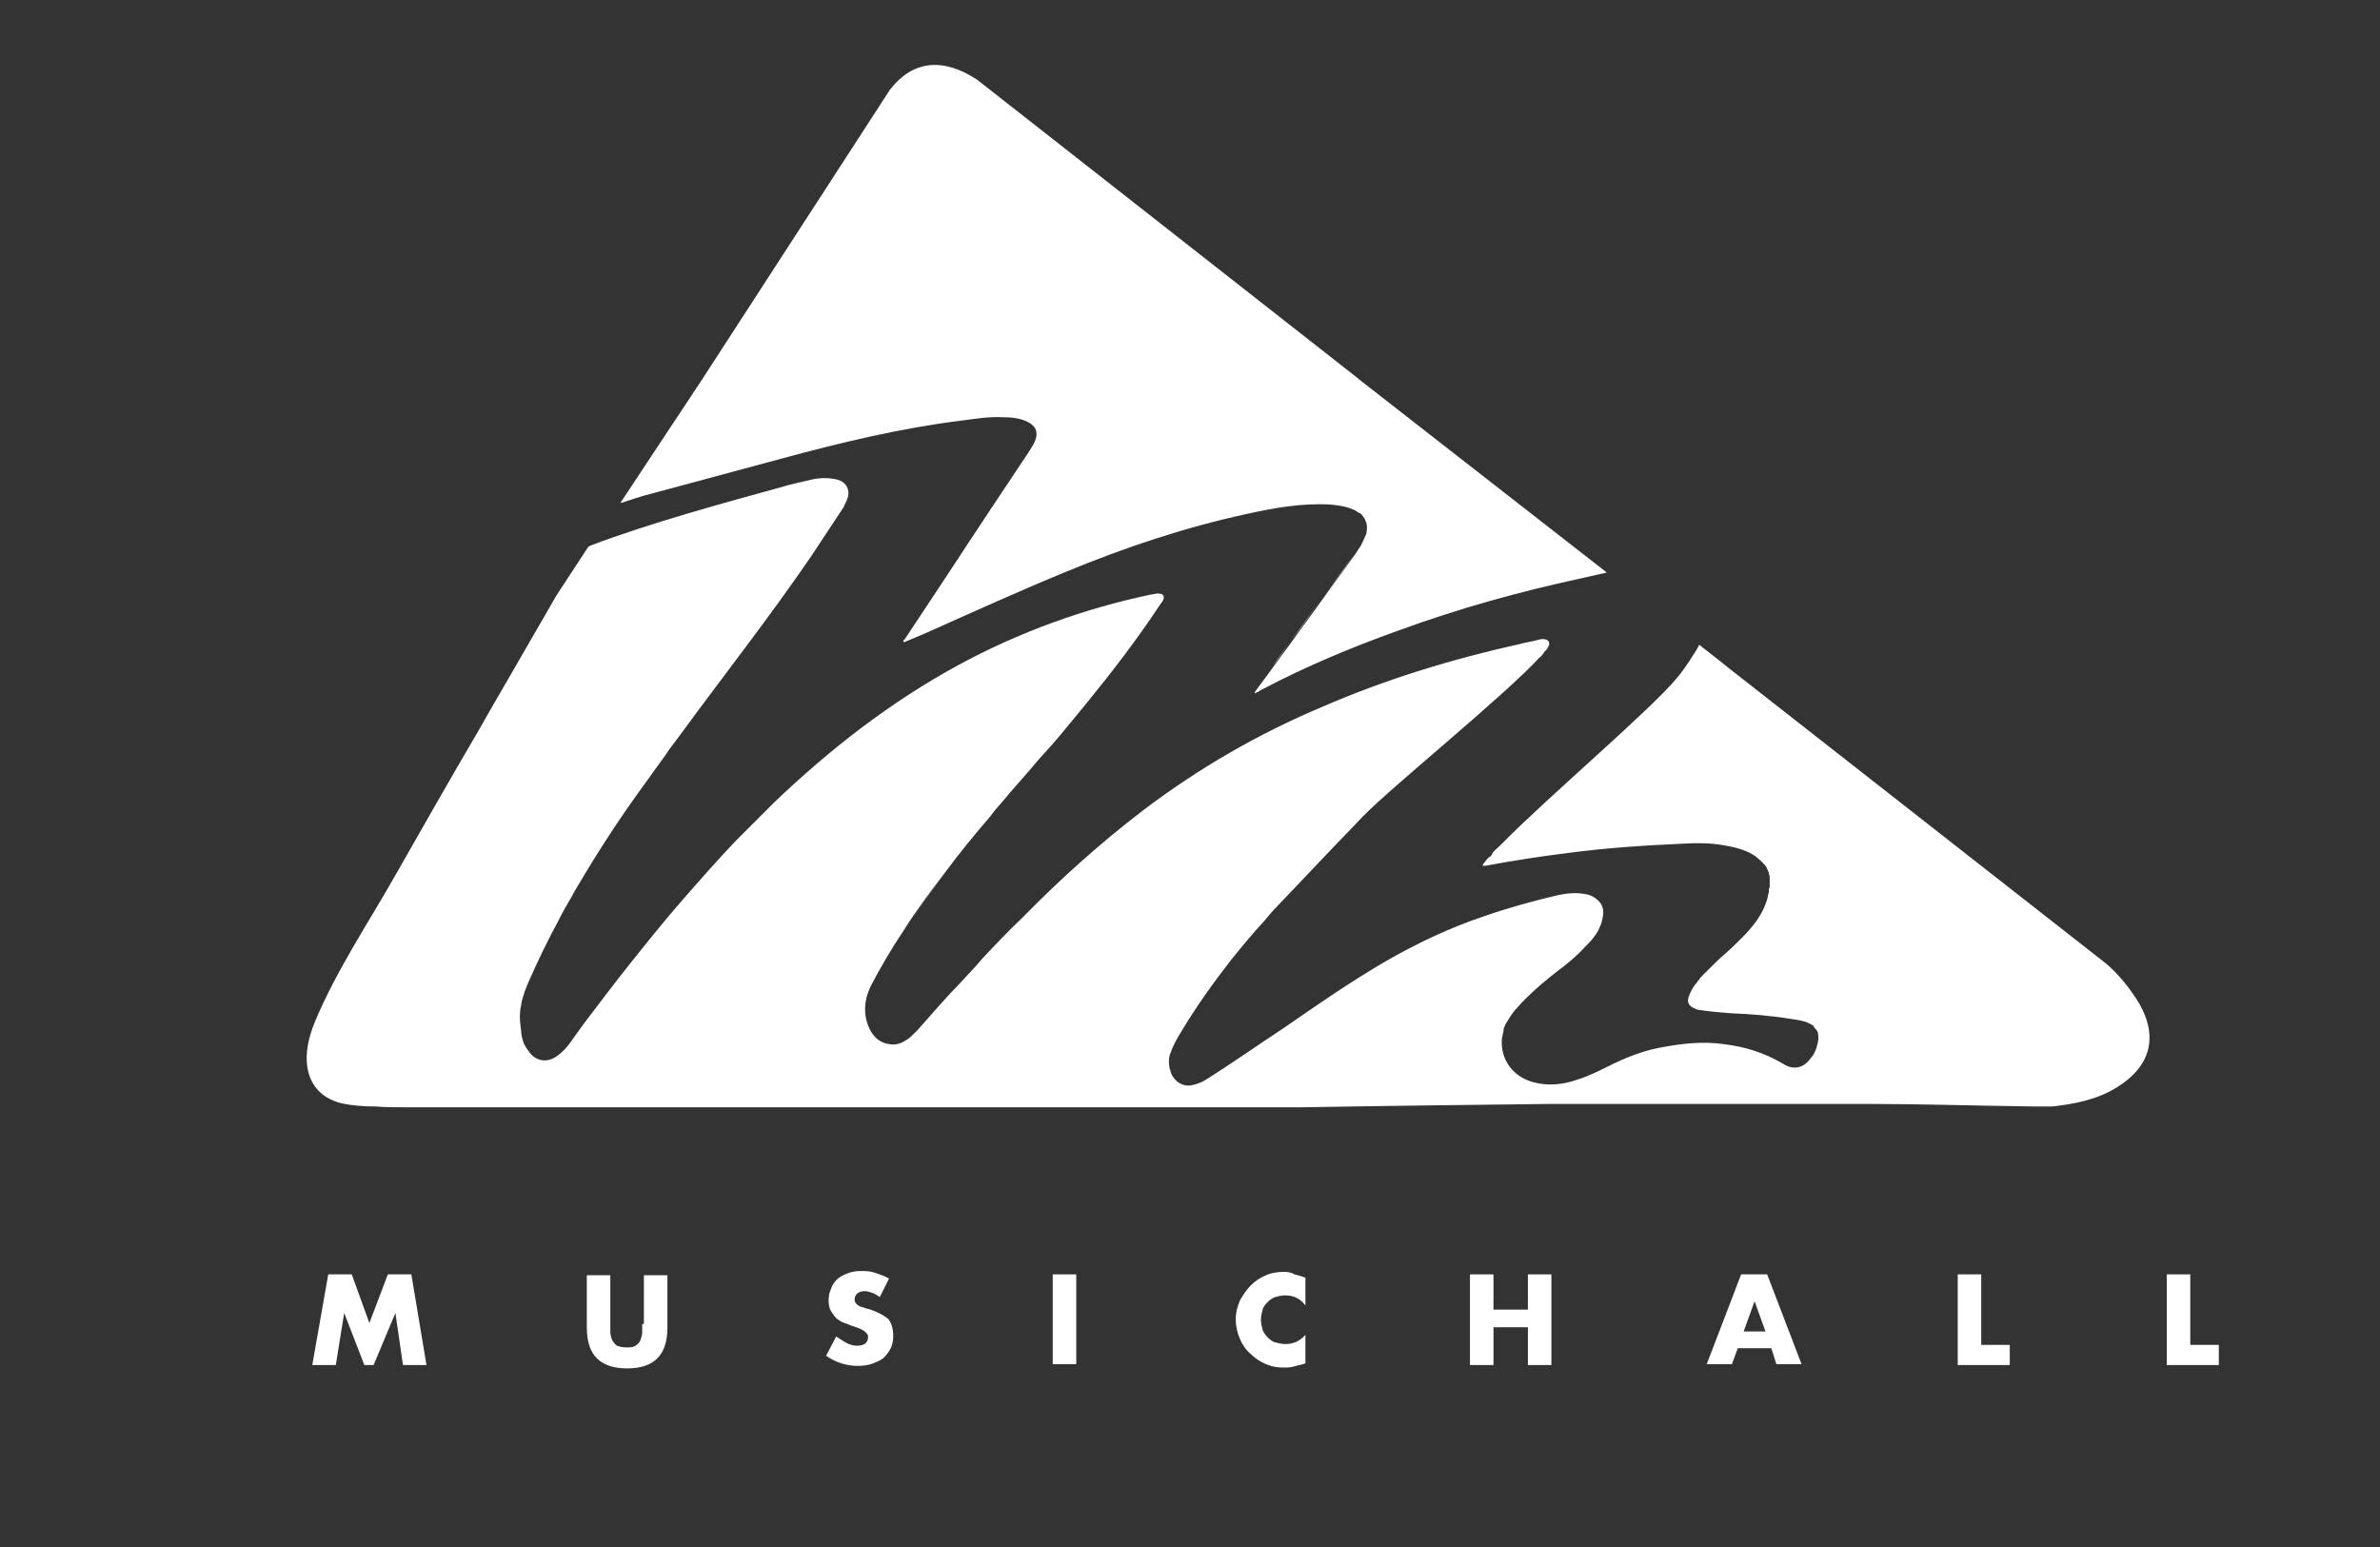 <?xml version="1.0" encoding="utf-8"?>
<!-- Generator: Adobe Illustrator 24.1.2, SVG Export Plug-In . SVG Version: 6.00 Build 0)  -->
<svg version="1.1" id="Capa_1" xmlns="http://www.w3.org/2000/svg" xmlns:xlink="http://www.w3.org/1999/xlink" x="0px" y="0px"
	 viewBox="0 0 283.5 184.3" style="enable-background:new 0 0 283.5 184.3;" xml:space="preserve">
<rect x="0" y="0" width="283.5" height="184.3" fill="#333333" stroke="none"/>
<style type="text/css">
	.st0{fill:#FFFFFF;}
	.st1{fill:none;}
</style>
<g>
	<path class="st0" d="M76.5,157.7c0,0.3,0,0.6,0,1c0,0.3-0.1,0.6-0.2,0.9c-0.1,0.3-0.3,0.5-0.6,0.7c-0.3,0.2-0.6,0.2-1.1,0.2
		c-0.5,0-0.8-0.1-1.1-0.2c-0.3-0.2-0.4-0.4-0.6-0.7c-0.1-0.3-0.2-0.6-0.2-0.9c0-0.3,0-0.7,0-1v-5.8h-2.8v6.2c0,1.7,0.4,2.9,1.2,3.7
		c0.8,0.8,2,1.2,3.6,1.2c1.6,0,2.8-0.4,3.6-1.2s1.2-2,1.2-3.7v-6.2h-2.8V157.7z"/>
	<path class="st0" d="M103.7,156c-0.2-0.1-0.5-0.1-0.7-0.2c-0.2-0.1-0.4-0.1-0.6-0.2c-0.2-0.1-0.3-0.2-0.4-0.3
		c-0.1-0.1-0.2-0.3-0.2-0.5c0-0.3,0.1-0.5,0.3-0.7c0.2-0.2,0.5-0.3,0.9-0.3c0.3,0,0.6,0.1,0.9,0.2c0.3,0.1,0.6,0.3,0.9,0.5l1.1-2.2
		c-0.5-0.3-1.1-0.5-1.7-0.7c-0.6-0.2-1.1-0.2-1.7-0.2c-0.6,0-1.1,0.1-1.6,0.3c-0.5,0.2-0.9,0.4-1.2,0.7c-0.3,0.3-0.6,0.7-0.7,1.1
		c-0.2,0.4-0.3,0.9-0.3,1.4c0,0.5,0.1,1,0.3,1.3c0.2,0.3,0.4,0.6,0.7,0.9c0.3,0.2,0.6,0.4,0.9,0.5c0.4,0.1,0.7,0.3,1.1,0.4
		c0.3,0.1,0.6,0.2,0.8,0.3c0.2,0.1,0.4,0.2,0.5,0.3c0.1,0.1,0.2,0.2,0.3,0.3c0.1,0.1,0.1,0.3,0.1,0.4c0,0.3-0.1,0.5-0.3,0.7
		c-0.2,0.2-0.6,0.3-1,0.3c-0.4,0-0.8-0.1-1.2-0.3c-0.4-0.2-0.8-0.5-1.3-0.8l-1.2,2.3c1.2,0.8,2.4,1.2,3.8,1.2c0.7,0,1.3-0.1,1.8-0.3
		c0.5-0.2,1-0.4,1.3-0.7s0.6-0.7,0.8-1.1c0.2-0.4,0.3-0.9,0.3-1.5c0-0.8-0.2-1.5-0.6-2C105.3,156.7,104.6,156.3,103.7,156"/>
	<rect x="125.4" y="151.8" class="st0" width="2.8" height="10.7"/>
	<path class="st0" d="M153,151.5c-0.8,0-1.5,0.1-2.2,0.4c-0.7,0.3-1.3,0.7-1.8,1.2c-0.5,0.5-0.9,1.1-1.3,1.8
		c-0.3,0.7-0.5,1.4-0.5,2.3c0,0.8,0.2,1.6,0.5,2.3c0.3,0.7,0.7,1.3,1.3,1.8c0.5,0.5,1.1,0.9,1.8,1.2c0.7,0.3,1.4,0.4,2.1,0.4
		c0.4,0,0.7,0,1.1-0.1c0.4-0.1,0.8-0.2,1.2-0.3l0.3-0.1V159c-0.7,0.8-1.5,1.1-2.4,1.1c-0.4,0-0.8-0.1-1.2-0.2
		c-0.4-0.1-0.7-0.4-0.9-0.6c-0.3-0.3-0.5-0.6-0.6-0.9c-0.1-0.4-0.2-0.8-0.2-1.2c0-0.4,0.1-0.8,0.2-1.2c0.1-0.4,0.4-0.7,0.6-0.9
		c0.3-0.3,0.6-0.5,0.9-0.6c0.4-0.1,0.7-0.2,1.2-0.2c1,0,1.8,0.4,2.4,1.2v-3.3c-0.5-0.2-0.9-0.3-1.3-0.4
		C153.9,151.6,153.4,151.5,153,151.5"/>
	<polygon class="st0" points="46.2,151.8 44,157.6 41.9,151.8 39.1,151.8 37.2,162.6 40,162.6 41,156.4 43.4,162.6 44.5,162.6 
		47.1,156.4 48,162.6 50.8,162.6 49,151.8 	"/>
	<polygon class="st0" points="182,156 177.9,156 177.9,151.8 175.1,151.8 175.1,162.6 177.9,162.6 177.9,158.1 182,158.1 182,162.6 
		184.8,162.6 184.8,151.8 182,151.8 	"/>
	<path class="st0" d="M207.4,151.8l-4.1,10.7h3l0.7-1.9h4l0.6,1.9h3l-4.1-10.7H207.4z M207.7,158.6l1.3-3.6l1.3,3.6H207.7z"/>
	<polygon class="st0" points="236,151.8 233.2,151.8 233.2,162.6 239.4,162.6 239.4,160.2 236,160.2 	"/>
	<polygon class="st0" points="260.9,160.2 260.9,151.8 258.1,151.8 258.1,162.6 264.3,162.6 264.3,160.2 	"/>
	<path class="st0" d="M252.2,129.5c-2.4,1.5-5.1,2-7.7,2.3c-0.7,0-1.5,0-2.2,0h-0.1c-7.3-0.1-13.6-0.3-19.3-0.3h-38.4
		c-8.4,0.1-17.7,0.2-29.6,0.4l-106.2,0c-1.3,0-2.7,0-4-0.1c-1.4,0-2.8-0.1-4.1-0.4c-3.9-1-5.2-4.8-3-9.9c2.5-5.9,6.1-11.3,9.3-16.9
		c3.3-5.8,6.6-11.6,10-17.4l1.6-2.8c2.6-4.5,5.2-9,7.8-13.5l3.8-5.8c0.1,0,0.1,0,0.2-0.1c7.1-2.7,16.3-5.2,22.5-6.9
		c1.3-0.4,2.7-0.7,4-1c0.9-0.2,1.9-0.2,2.8,0c1.1,0.2,1.8,1.2,1.3,2.4c-0.1,0.3-0.3,0.6-0.4,0.9c-1.3,2-2.6,3.9-3.9,5.9
		c-5,7.3-10.5,14.3-15.7,21.4c-0.5,0.7-1.1,1.4-1.6,2.2c-1,1.4-2.1,2.9-3.1,4.3c-2.6,3.6-5,7.3-7.3,11.2c-0.3,0.5-0.6,1-0.8,1.4
		c-0.6,1-1.1,1.9-1.6,2.9c-1.3,2.4-2.5,4.9-3.6,7.4c-0.1,0.3-0.3,0.7-0.4,1c-0.1,0.3-0.2,0.7-0.3,1c-0.1,0.3-0.1,0.7-0.2,1
		c-0.1,0.7-0.1,1.3,0,2c0,0.3,0.1,0.6,0.1,1c0,0.2,0.1,0.4,0.1,0.6c0.1,0.2,0.1,0.4,0.2,0.6c0.2,0.4,0.4,0.7,0.7,1.1
		c0.8,1,2,1.2,3.1,0.5c0.6-0.4,1.1-0.9,1.5-1.4c0.6-0.8,1.2-1.7,1.8-2.5c1.9-2.5,3.7-4.9,5.7-7.4c2-2.5,4-5,6.1-7.4
		c2.1-2.4,4.2-4.8,6.4-7.1c1.5-1.5,3-3,4.5-4.5c6.7-6.4,13.9-12,22-16.4c7.2-3.9,14.9-6.7,23-8.4c0.2,0,0.5-0.1,0.7-0.1
		c0.7,0,0.9,0.3,0.6,0.9c-0.1,0.1-0.2,0.3-0.3,0.4c-2.7,4.1-5.7,8-8.8,11.8c-0.9,1.1-1.9,2.3-2.8,3.4c-0.9,1.1-1.9,2.2-2.9,3.3
		c-1.4,1.7-2.9,3.3-4.3,5c-0.5,0.6-1,1.1-1.4,1.7c-1.9,2.2-3.7,4.4-5.4,6.7c-1.8,2.3-3.5,4.6-5,7c-1.4,2.1-2.7,4.3-3.9,6.6
		c-0.8,1.7-0.9,3.4-0.1,5.1c0.5,1,1.3,1.7,2.5,1.8c0.8,0.1,1.4-0.2,2-0.6c0.3-0.2,0.6-0.5,0.9-0.8c0.1-0.1,0.2-0.2,0.3-0.3
		c0.5-0.6,1-1.1,1.5-1.7c1-1.1,2-2.3,3.1-3.4c1-1.1,2.1-2.2,3.1-3.4c1.6-1.7,3.1-3.3,4.8-4.9c4.5-4.6,9.3-8.9,14.4-12.8
		c6.6-5,13.7-9.1,21.3-12.3c7.6-3.3,15.5-5.7,23.6-7.5c0.7-0.2,1.5-0.3,2.2-0.5c0.3-0.1,0.6-0.1,0.9,0c0.3,0.1,0.4,0.4,0.3,0.7
		c-0.1,0.2-0.2,0.3-0.3,0.5c0,0-0.1,0.1-0.1,0.1c-0.1,0.1-0.2,0.2-0.3,0.4c-0.1,0.1-0.2,0.3-0.4,0.4c-4.1,4.5-17.6,15.4-21,18.9
		c-0.1,0.1-0.1,0.1-0.2,0.2c-1.4,1.5-2.9,3-4.4,4.6c-1.9,2-3.9,4.1-5.8,6.1c-0.5,0.5-0.9,1-1.4,1.6c-1.4,1.5-2.7,3.1-4,4.7
		c-2.1,2.7-4.1,5.5-5.9,8.5c-0.5,0.8-1,1.7-1.3,2.6c-0.2,0.5-0.2,1.1-0.1,1.6c0,0.1,0,0.3,0.1,0.4c0.1,0.4,0.2,0.7,0.5,1
		c0.4,0.5,1.1,0.9,1.9,0.8c0.6-0.1,1.2-0.3,1.7-0.6c3.2-2,6.3-4.2,9.5-6.3c3.9-2.7,7.8-5.4,11.9-7.8c3.8-2.2,7.8-4.1,12-5.5
		c2.9-1,5.8-1.8,8.8-2.5c1-0.2,2.1-0.3,3.1-0.1c0.7,0.1,1.2,0.4,1.6,0.8c0.5,0.5,0.7,1.2,0.5,2c0,0.2-0.1,0.3-0.1,0.5
		c-0.1,0.4-0.3,0.7-0.4,1c-0.1,0.2-0.2,0.3-0.3,0.5c-0.1,0.1-0.2,0.3-0.3,0.4c-0.3,0.4-0.6,0.7-1,1.1c-1,1.1-2.1,2-3.3,2.9
		c-1.3,1-2.5,2-3.7,3.2c-0.2,0.2-0.3,0.3-0.5,0.5c-0.3,0.3-0.6,0.7-0.9,1c-0.4,0.5-0.7,1-1,1.5c-0.1,0.1-0.1,0.3-0.2,0.4
		c-0.1,0.2-0.1,0.3-0.1,0.5c0,0,0,0,0,0c-0.1,0.3-0.1,0.6-0.2,0.9c-0.2,2.4,1.2,4.5,3.7,5.2c1.8,0.5,3.6,0.3,5.3-0.3
		c1.3-0.4,2.5-1,3.7-1.6c2-1,4-1.8,6.1-2.2c2.6-0.5,5.2-0.8,7.8-0.4c2.4,0.3,4.6,1,6.7,2.2c0.2,0.1,0.3,0.2,0.5,0.3
		c1,0.5,2,0.3,2.7-0.5c0.2-0.2,0.3-0.4,0.5-0.6c0.4-0.6,0.6-1.3,0.7-2c0-0.5,0-0.9-0.3-1.2c-0.1-0.1-0.2-0.2-0.3-0.4
		c-0.1-0.1-0.3-0.2-0.5-0.3c-0.6-0.3-1.3-0.4-2-0.5c-2.4-0.4-4.8-0.6-7.3-0.7c-1.3-0.1-2.5-0.2-3.8-0.4c-0.2,0-0.4-0.1-0.6-0.2
		c-0.7-0.3-0.9-0.8-0.6-1.5c0.2-0.5,0.4-0.9,0.7-1.3c0.3-0.3,0.5-0.7,0.8-1c0.3-0.3,0.6-0.6,0.9-0.9c0.6-0.6,1.2-1.2,1.9-1.8
		c0.7-0.6,1.4-1.3,2-1.9c0.7-0.7,1.3-1.4,1.8-2.1c0.6-0.9,1.1-1.9,1.3-2.9c0-0.2,0.1-0.3,0.1-0.5c0-0.2,0-0.4,0.1-0.5
		c0-0.1,0-0.2,0-0.3c0-0.1,0-0.2,0-0.3c0-0.1,0-0.2,0-0.3c0-0.1,0-0.2,0-0.3c0-0.2-0.1-0.3-0.1-0.5c0-0.1-0.1-0.2-0.1-0.3
		c-0.1-0.1-0.1-0.3-0.2-0.4c-0.1-0.2-0.3-0.4-0.5-0.6c-0.1-0.1-0.1-0.1-0.2-0.2c-0.3-0.2-0.5-0.5-0.9-0.7c-1-0.6-2.2-0.9-3.4-1.1
		c-1.6-0.3-3.3-0.3-5-0.2c-4.5,0.2-9.1,0.5-13.6,1.1c-3.2,0.4-6.5,0.9-9.7,1.5c-0.2,0-0.3,0.1-0.5,0c0.1-0.3,0.3-0.4,0.4-0.6
		c0.1-0.1,0.2-0.3,0.4-0.4s0.3-0.3,0.4-0.5c0.2-0.3,0.5-0.5,0.8-0.8c0.1-0.1,0.2-0.2,0.3-0.3c5.4-5.5,17.9-16.1,20.9-19.8
		c0.5-0.6,1-1.3,1.4-1.9c0.4-0.7,0.9-1.3,1.2-2h0v0l2.3,1.8l1.5,1.2l44.7,35c1.5,1.3,2.8,2.9,3.9,4.7
		C257.1,123.5,256.2,127,252.2,129.5z"/>
	<path class="st0" d="M191.4,68.2c-1.3,0.3-1.8,0.4-3.1,0.7c-7.4,1.6-14.6,3.6-21.7,6.2c-5.6,2-11.1,4.3-16.4,7.1
		c-0.2,0.1-0.4,0.3-0.6,0.3c0,0.1-0.1,0.1-0.1,0.1c-0.1-0.1,0-0.1,0-0.2c0.7-1,1.5-2,2.2-3c0.7-1,1.5-2,2.2-3
		c1.2-1.7,2.5-3.4,3.7-5.1c1.2-1.7,2.5-3.4,3.7-5.1c0.3-0.4,0.5-0.8,0.8-1.2c0.2-0.4,0.4-0.8,0.6-1.3c0.1-0.2,0.1-0.4,0.1-0.5
		c0.1-0.6,0-1.1-0.3-1.5c-0.1-0.1-0.2-0.3-0.3-0.4c-0.1-0.1-0.2-0.2-0.3-0.2c-0.2-0.1-0.4-0.3-0.7-0.4c-0.9-0.4-1.8-0.5-2.7-0.6
		c-3.4-0.2-6.7,0.4-9.9,1.1c-7.4,1.6-14.6,4-21.6,6.9c-5.6,2.3-11.1,4.8-16.7,7.3c-0.9,0.4-1.7,0.7-2.6,1.1c-0.2-0.2,0-0.3,0.1-0.4
		c1.7-2.6,3.4-5.1,5.1-7.7c3.2-4.9,6.4-9.7,9.6-14.5c0.3-0.5,0.6-0.9,0.8-1.4c0.4-1,0.1-1.8-1-2.3c-0.9-0.4-1.8-0.5-2.8-0.5
		c-1.7-0.1-3.4,0.2-5,0.4c-7.2,0.9-14.3,2.6-21.3,4.5c-5.2,1.4-10.4,2.8-15.6,4.2c-1.2,0.3-2.4,0.7-3.6,1.1c0,0,0,0-0.1,0l9.6-14.5
		l0,0L106,10.7c2.7-3.5,6.3-3.9,10.4-1.2l45.4,35.6l0.1,0.1L191.4,68.2z"/>
	<path class="st0" d="M62.1,120.1c-0.1,0.7-0.1,1.3,0,2C62,121.4,62,120.8,62.1,120.1z"/>
	<path class="st0" d="M107.6,110.9c1.6-2.4,3.3-4.8,5-7C110.9,106.2,109.2,108.5,107.6,110.9z"/>
	<path class="st0" d="M139.4,127.6c0.1,0.4,0.2,0.7,0.5,1C139.7,128.3,139.5,128,139.4,127.6c0-0.1-0.1-0.3-0.1-0.4
		C139.4,127.3,139.4,127.5,139.4,127.6z"/>
	<path class="st0" d="M153.8,76.3c1.2-1.7,2.5-3.4,3.7-5.1C156.3,72.9,155.1,74.6,153.8,76.3c-0.7,1-1.5,2-2.2,3
		C152.4,78.3,153.1,77.3,153.8,76.3z"/>
	<path class="st0" d="M161.3,66.1c0.3-0.4,0.5-0.8,0.8-1.2C161.8,65.3,161.6,65.7,161.3,66.1c-1.2,1.7-2.5,3.4-3.7,5.1
		C158.8,69.5,160,67.8,161.3,66.1z"/>
	<path class="st0" d="M162.2,61.2c0.1,0.1,0.2,0.3,0.3,0.4C162.4,61.4,162.3,61.3,162.2,61.2z"/>
	<path class="st0" d="M162.5,61.5c0.3,0.4,0.3,0.9,0.3,1.5C162.8,62.5,162.7,62,162.5,61.5z"/>
	<path class="st0" d="M177.8,101.7c0.2-0.3,0.5-0.5,0.8-0.8C178.3,101.1,178.1,101.4,177.8,101.7z"/>
	<path class="st0" d="M184.2,77.5c0.1-0.2,0.2-0.3,0.3-0.5C184.4,77.2,184.3,77.4,184.2,77.5z"/>
	<path class="st0" d="M190.4,107.3c0.5,0.5,0.7,1.2,0.5,2C191.1,108.5,190.9,107.9,190.4,107.3z"/>
	<path class="st0" d="M199.8,80.8c0.5-0.6,1-1.3,1.4-1.9C200.8,79.5,200.3,80.2,199.8,80.8z"/>
	<path class="st0" d="M202.5,76.8l2.3,1.8L202.5,76.8c-0.4,0.7-0.8,1.4-1.2,2C201.7,78.2,202.1,77.5,202.5,76.8L202.5,76.8z"/>
	<path class="st0" d="M209.4,109.6c0.6-0.9,1.1-1.9,1.3-2.9C210.4,107.8,210,108.7,209.4,109.6c-0.5,0.8-1.2,1.5-1.8,2.1
		C208.2,111.1,208.8,110.4,209.4,109.6z"/>
	<path class="st0" d="M216.4,122.7c-0.1-0.1-0.2-0.2-0.3-0.4C216.2,122.4,216.3,122.5,216.4,122.7z"/>
	<rect x="-11.2" y="-10.3" class="st1" width="305.4" height="194.6"/>
</g>
<g>
</g>
<g>
</g>
<g>
</g>
<g>
</g>
<g>
</g>
<g>
</g>
</svg>
